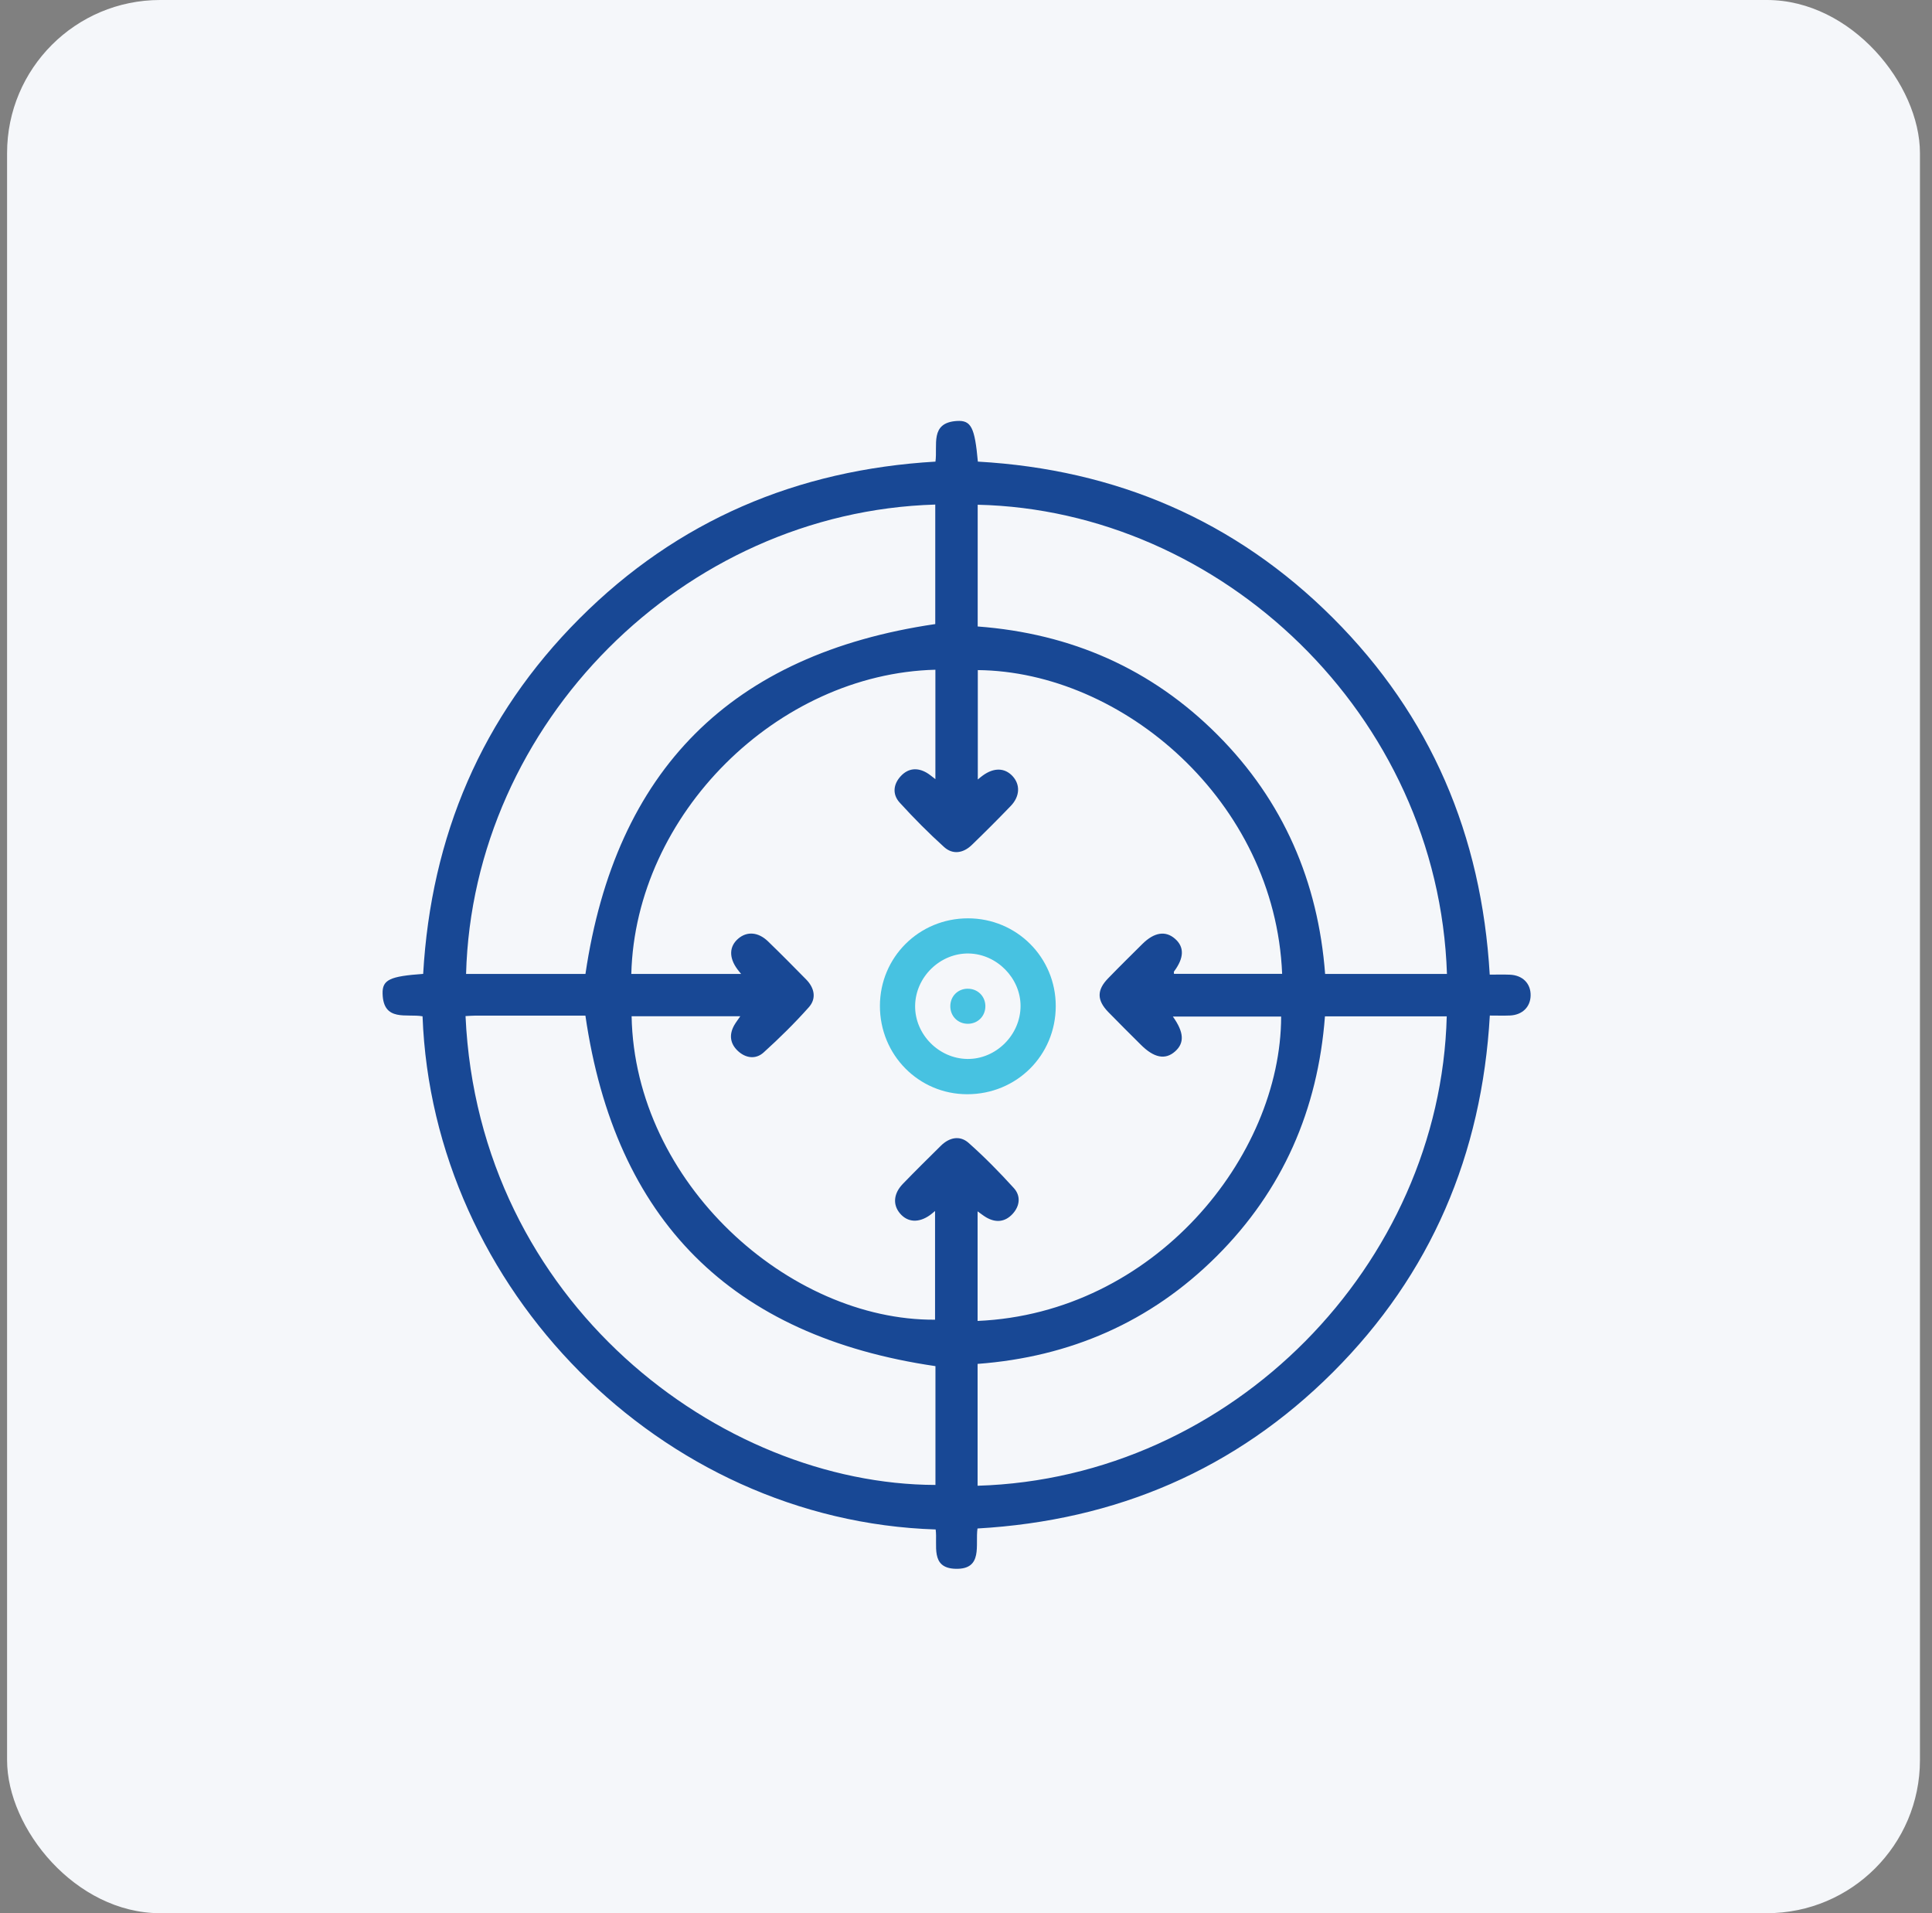 <svg xmlns="http://www.w3.org/2000/svg" width="101" height="100" viewBox="0 0 101 100" fill="none"><rect x="0" y="0" width="101" height="100" fill="#808080" stroke="none"/><rect x="0.37" width="100" height="100" rx="8" fill="#F5F7FA"></rect><path d="M48.903 24.13C49.024 23.265 48.6 22.097 50.017 22.004C50.772 21.955 50.957 22.342 51.12 24.128C58.312 24.534 64.569 27.187 69.687 32.304C74.795 37.41 77.453 43.646 77.879 50.943C78.234 50.943 78.581 50.931 78.928 50.946C79.602 50.971 80.033 51.412 80.017 52.041C80.003 52.638 79.579 53.051 78.938 53.079C78.606 53.093 78.275 53.081 77.884 53.081C77.469 60.336 74.813 66.596 69.694 71.713C64.588 76.817 58.354 79.477 51.101 79.892C50.975 80.743 51.409 82.037 49.956 81.999C48.609 81.964 49.024 80.747 48.914 79.943C34.509 79.481 22.619 67.344 22.09 53.121C21.264 52.971 20.043 53.426 20.001 51.943C19.98 51.207 20.378 51.029 22.122 50.904C22.535 43.714 25.176 37.454 30.291 32.332C35.409 27.205 41.666 24.552 48.907 24.128L48.903 24.13ZM51.099 69.044C60.336 68.645 66.966 60.455 66.975 53.135H61.315C61.902 53.958 61.928 54.517 61.429 54.958C60.916 55.412 60.326 55.296 59.634 54.601C59.065 54.032 58.492 53.47 57.932 52.892C57.34 52.279 57.335 51.75 57.925 51.141C58.515 50.531 59.121 49.936 59.722 49.339C60.338 48.728 60.928 48.635 61.422 49.064C61.923 49.498 61.905 50.067 61.375 50.778C61.357 50.803 61.373 50.857 61.373 50.901H67.027C66.658 41.86 58.666 35.095 51.117 35.025V40.743C51.248 40.636 51.311 40.58 51.379 40.534C51.959 40.112 52.528 40.126 52.938 40.571C53.344 41.016 53.321 41.627 52.838 42.128C52.171 42.821 51.493 43.499 50.803 44.166C50.362 44.593 49.812 44.686 49.355 44.273C48.544 43.541 47.772 42.762 47.035 41.953C46.641 41.522 46.693 40.988 47.098 40.559C47.48 40.154 47.952 40.107 48.439 40.387C48.586 40.471 48.714 40.585 48.9 40.725V35.006C40.636 35.216 33.217 42.562 33.003 50.906H38.743C38.647 50.785 38.593 50.724 38.547 50.659C38.097 50.048 38.118 49.463 38.6 49.055C39.06 48.668 39.645 48.714 40.155 49.209C40.829 49.861 41.489 50.528 42.146 51.197C42.578 51.638 42.692 52.188 42.286 52.645C41.545 53.477 40.748 54.263 39.92 55.011C39.512 55.382 38.987 55.315 38.577 54.934C38.171 54.557 38.104 54.09 38.379 53.596C38.468 53.438 38.582 53.293 38.701 53.118H33.019C33.182 61.833 41.254 69.03 48.882 68.979V63.297C48.749 63.407 48.684 63.465 48.611 63.516C48.033 63.926 47.455 63.896 47.056 63.432C46.662 62.975 46.706 62.386 47.201 61.877C47.853 61.203 48.52 60.544 49.187 59.886C49.625 59.453 50.176 59.331 50.633 59.735C51.467 60.474 52.251 61.273 53.001 62.099C53.372 62.507 53.318 63.029 52.943 63.442C52.547 63.877 52.059 63.926 51.549 63.626C51.407 63.542 51.278 63.437 51.106 63.316V69.044H51.099ZM75.643 50.908C75.196 37.323 63.805 26.667 51.111 26.382V32.745C56.002 33.113 60.207 34.957 63.656 38.417C67.094 41.867 68.908 46.087 69.274 50.908H75.643ZM51.106 77.658C64.43 77.264 75.296 66.083 75.632 53.123H69.265C68.894 58.012 67.055 62.222 63.597 65.668C60.147 69.107 55.932 70.928 51.106 71.289V77.656V77.658ZM48.893 32.621V26.373C35.688 26.762 24.717 37.815 24.365 50.908H30.606C32.178 40.242 38.232 34.185 48.893 32.619V32.621ZM24.337 53.111C25.018 68.083 37.677 77.591 48.903 77.616V71.406C38.227 69.846 32.157 63.777 30.604 53.086C28.718 53.086 26.778 53.086 24.838 53.086C24.687 53.086 24.533 53.1 24.339 53.109L24.337 53.111Z" fill="#184895"></path><path d="M46 52.574C46.004 50.03 48.046 48 50.602 48C53.152 48 55.194 50.042 55.192 52.586C55.19 55.164 53.144 57.198 50.558 57.194C48.022 57.19 45.996 55.136 46 52.574ZM47.84 52.58C47.828 54.062 49.074 55.328 50.566 55.35C52.066 55.372 53.352 54.092 53.352 52.58C53.352 51.126 52.116 49.87 50.654 49.838C49.15 49.806 47.852 51.07 47.84 52.58Z" fill="#47C2E1"></path><path d="M50.58 51.68C51.09 51.672 51.49 52.046 51.512 52.552C51.534 53.084 51.14 53.504 50.612 53.512C50.08 53.52 49.674 53.116 49.68 52.582C49.686 52.072 50.07 51.686 50.58 51.678V51.68Z" fill="#47C2E1"></path></svg>